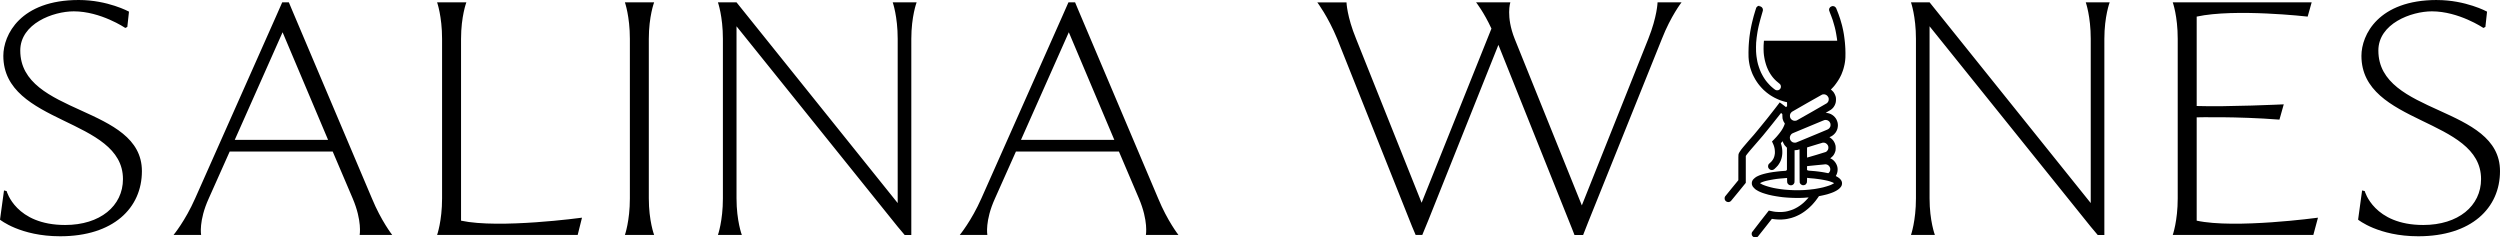 <?xml version="1.0" encoding="UTF-8"?> <svg xmlns="http://www.w3.org/2000/svg" id="Layer_2" viewBox="0 0 930.39 88.32"><g id="svg6"><path id="path4" d="m29.31,0C7.54,0,1.24,12.99,1.24,20.77c0,25.73,44.52,23.01,44.52,45.88,0,10.03-8.52,17.08-21.52,17.08-18.43,0-21.77-12.61-21.77-12.61l-.98-.25-1.49,10.88s7.54,6.18,22.39,6.18c19.79,0,30.42-10.5,30.42-24.24,0-24.48-45.27-20.77-45.27-44.88,0-10.03,12.25-14.59,19.92-14.59,10.01,0,19.17,6.18,19.17,6.18l.75-.38.62-5.69S40.07,0,29.31,0h0ZM906.9,0c-21.77,0-28.08,12.99-28.08,20.77,0,25.73,44.52,23.01,44.52,45.88,0,10.03-8.52,17.08-21.52,17.08-18.43,0-21.77-12.61-21.77-12.61l-.98-.25-1.49,10.88s7.54,6.18,22.39,6.18c19.79,0,30.42-10.5,30.42-24.24,0-24.48-45.27-20.77-45.27-44.88,0-10.03,12.25-14.59,19.92-14.59,10.01,0,19.17,6.18,19.17,6.18l.74-.38.62-5.69s-7.92-4.32-18.68-4.32h0ZM105.03.87l-2.34,5.31-30.06,67.65c-3.71,8.41-8.05,13.61-8.05,13.61h10.27s-.98-5.2,2.85-13.61l7.78-17.43h38.34l7.43,17.43c3.58,8.41,2.6,13.61,2.6,13.61h12.12s-4.09-5.2-7.56-13.61L108.74,3.83l-1.24-2.96h-2.47Zm57.64,0s1.85,5.2,1.85,13.59v59.37c0,8.41-1.85,13.61-1.85,13.61h52.32l1.6-6.43s-30.78,4.2-45.01,1.11V14.46c0-8.4,1.98-13.59,1.98-13.59h-10.88Zm69.89,0s1.85,5.2,1.85,13.59v59.37c0,8.41-1.85,13.61-1.85,13.61h10.88s-1.98-5.2-1.98-13.61V14.46c0-8.4,1.98-13.59,1.98-13.59h-10.88Zm34.62,0s1.85,5.2,1.85,13.59v59.37c0,8.41-1.85,13.61-1.85,13.61h8.9s-1.98-5.2-1.98-13.61V9.78l59.98,74.58,2.6,3.09h2.47V14.46c0-8.4,1.98-13.59,1.98-13.59h-8.9s1.85,5.2,1.85,13.59v61.11L274.1.87h-6.92,0Zm130.45,0l-2.34,5.31-30.06,67.65c-3.73,8.41-8.05,13.61-8.05,13.61h10.27s-.98-5.2,2.85-13.61l7.78-17.43h38.34l7.43,17.43c3.58,8.41,2.6,13.61,2.6,13.61h12.12s-4.09-5.2-7.56-13.61L401.34,3.83l-1.24-2.96h-2.47Zm92.6,0s3.96,5.2,7.43,13.59l27.82,69.76,1.36,3.22h2.47l2.34-5.69,25.99-65.05,27.44,68.51.87,2.24h3.22l1.85-4.71,27.46-68.27c3.34-8.52,7.31-13.59,7.31-13.59h-8.92s-.11,5.2-3.45,13.59l-24.73,61.97-24.99-61.97c-3.34-8.4-1.62-13.59-1.62-13.59h-12.74s2.85,3.58,5.71,9.76l-25.99,64.82-24.37-60.98c-3.45-8.4-3.58-13.59-3.58-13.59h-10.88Zm220.95,0s1.85,5.2,1.85,13.59v59.37c0,8.41-1.85,13.61-1.85,13.61h8.9s-1.98-5.2-1.98-13.61V9.78l59.98,74.58,2.6,3.09h2.47V14.46c0-8.4,1.98-13.59,1.98-13.59h-8.9s1.85,5.2,1.85,13.59v61.11L718.11.87h-6.92Zm97.42,0s1.85,5.07,1.85,13.59v59.37c0,8.41-1.85,13.61-1.85,13.61h52.32l1.73-6.43s-30.91,4.2-45.14,1.11v-38.45s14.97-.38,30.8.85l1.6-5.69s-21.15,1-32.4.62V6.18c14.23-3.09,41.3,0,41.3,0l1.49-5.31h-51.7,0Zm-153.79,1.27c-.09,0-.18,0-.22.02-.04,0-.13.04-.22.05-.09.04-.22.09-.31.15-.07.05-.2.16-.27.24s-.16.22-.2.29c-.04.09-.22.65-.4,1.27s-.42,1.42-.53,1.78c-.09.36-.24.91-.31,1.2-.09.31-.2.78-.27,1.09-.07.29-.16.73-.22.94-.05.24-.13.62-.18.87-.05.24-.13.67-.18.94s-.11.65-.15.84-.09.56-.13.85c-.04.27-.11.76-.15,1.07-.04.29-.09.78-.11,1.07-.04.29-.07.75-.09,1.02s-.05.69-.07.94-.04.73-.05,1.02c0,.31-.02,1.09-.04,1.73,0,.78,0,1.36.02,1.71.02.31.04.73.07.93.02.2.05.55.09.75.02.2.07.55.13.76.04.2.11.55.15.75.05.2.15.55.2.8.07.24.2.62.27.84s.2.58.29.8c.09.24.22.56.29.73s.27.56.44.89c.15.31.42.8.58,1.07s.42.69.58.91c.15.22.38.55.53.75.15.18.4.51.58.73s.49.56.69.78c.2.2.51.53.71.73.2.18.47.42.6.53.13.13.36.33.55.47s.45.35.62.47.47.35.69.49c.2.13.55.35.76.47s.58.35.8.45c.24.13.58.29.78.38.2.11.47.24.64.29.16.07.45.18.65.27.18.07.55.18.78.27.25.07.6.18.78.24s.49.13.71.18l.36.07.02.75v.73l-.2.18-.2.18-.2-.16c-.11-.09-.33-.27-.49-.38-.16-.13-.6-.45-.96-.73l-.69-.49-.64.85c-.35.47-.85,1.13-1.13,1.47-.25.33-.78,1.02-1.18,1.51-.38.51-1.18,1.51-1.76,2.24s-1.49,1.85-2.02,2.49c-.51.65-1.25,1.54-1.64,2-.36.45-.94,1.14-1.27,1.53-.35.38-1.09,1.24-1.67,1.89-.58.67-1.25,1.45-1.51,1.76-.25.29-.62.73-.82.96s-.47.6-.64.8c-.16.22-.38.53-.49.71-.13.16-.27.42-.35.56-.05.15-.15.31-.16.38s-.05.2-.07.31c-.04.13-.04.93-.04,4.82v4.67l-2.4,2.93c-1.33,1.62-2.45,3-2.51,3.09-.05.07-.11.22-.15.31-.04.13-.05.25-.05.42,0,.18.02.29.05.42.04.09.09.24.15.33.05.07.18.2.25.29.09.07.24.16.33.22.11.05.25.11.36.11.11.02.25.04.36.02.09,0,.24-.04.33-.07s.24-.09.29-.15c.07-.04.18-.13.25-.2.05-.07,1.33-1.6,2.82-3.42l2.69-3.31v-9.96l.07-.15c.05-.07.16-.24.25-.36s.25-.33.36-.47c.11-.13.36-.45.56-.69.2-.25.51-.62.69-.82.16-.2.85-1,1.53-1.76s1.51-1.73,1.85-2.14c.35-.4.84-.96,1.09-1.27.24-.29.87-1.05,1.38-1.69.53-.64,1.44-1.78,2.04-2.53s1.42-1.76,1.8-2.27c.4-.49.89-1.13,1.11-1.4.22-.29.4-.51.4-.51.02,0,.13.11.25.24l.22.22.02.65c0,.58,0,.69.05.93.04.15.11.4.16.56s.15.42.22.56c.07.13.22.36.31.51l.16.25-.05.24c-.05.13-.13.36-.2.53-.05.16-.18.45-.29.64-.09.2-.25.49-.35.65s-.29.47-.44.69c-.16.22-.4.56-.55.75-.16.2-.42.55-.6.75-.18.22-.47.55-.64.75-.18.18-.62.65-.98,1.04l-.67.67.25.53c.15.29.29.64.35.78.05.13.13.36.18.53s.13.45.16.62c.02.16.07.44.09.6s.05.45.05.64c.02.2,0,.47,0,.71-.02.2-.07.51-.11.69s-.11.45-.16.64c-.05.16-.16.44-.24.58-.07.16-.22.4-.31.53s-.25.36-.38.51c-.11.13-.31.33-.44.44-.11.11-.31.27-.4.36-.11.09-.22.22-.27.27-.04.07-.11.2-.13.27-.04.09-.09.24-.09.35-.02.11-.02.25,0,.36,0,.09.04.24.07.31l.13.25c.04.05.13.16.22.24.07.07.2.18.29.24.11.04.25.11.35.13s.24.04.31.04c.09,0,.24-.02.33-.04s.22-.07.31-.11c.07-.05.24-.16.36-.25s.42-.38.65-.62c.25-.24.53-.55.64-.69.11-.13.27-.38.38-.55s.29-.47.4-.67c.11-.22.24-.53.31-.69s.16-.45.22-.65.13-.47.15-.6c.04-.15.07-.38.09-.53.04-.13.05-.4.07-.6.02-.18.02-.49.02-.69,0-.18,0-.49-.02-.67-.02-.2-.04-.49-.07-.65-.02-.16-.07-.47-.11-.69s-.13-.58-.2-.8c-.05-.22-.11-.42-.13-.45,0-.04.05-.13.33-.42.18-.2.33-.35.35-.35,0,.02.04.13.07.24.02.15.13.38.24.58.09.2.25.47.35.62.09.13.33.4.55.6l.36.38v8.16l-.05.11c-.02.05-.09.15-.15.2-.07.05-.15.09-.22.11-.05,0-.31.02-.56.04-.27.02-.82.05-1.22.09-.42.04-1.05.11-1.44.15s-1.04.13-1.44.18-1.02.15-1.36.22c-.35.05-.87.16-1.16.24-.29.05-.73.16-.98.24-.24.07-.64.18-.85.25-.24.07-.55.18-.71.25-.16.05-.45.2-.67.29-.2.09-.47.24-.6.31-.15.09-.36.24-.49.35-.15.11-.36.29-.47.42-.13.13-.27.29-.33.36-.05.09-.13.24-.18.35s-.11.27-.15.38c-.04.15-.05.29-.05.51,0,.2.02.36.05.51.04.13.09.31.15.4.04.11.15.27.2.38.07.11.27.33.47.53.18.18.44.42.56.51.15.09.36.24.53.33.16.11.45.25.65.36.2.09.49.22.64.29.16.07.49.2.73.29s.67.24.96.31c.27.09.85.25,1.25.36.42.09,1.07.25,1.47.33.38.07.98.18,1.33.24.35.07.93.15,1.29.2.35.05.91.13,1.24.16.33.02.89.07,1.24.11.35.02.8.05,1.04.07.22.02.65.04.96.05s.94.04,1.42.04c.49.02,1.25,0,1.78,0,.51-.02,1.14-.05,1.42-.05.25-.02.76-.05,1.13-.09.36-.02.65-.04.65-.04,0,0-.13.16-.31.36-.16.2-.49.55-.71.76-.22.24-.56.56-.76.75-.22.18-.53.45-.71.6s-.51.4-.73.55c-.22.16-.62.42-.85.56-.25.15-.65.36-.89.49-.24.11-.56.27-.73.35-.18.07-.47.18-.67.25s-.55.2-.78.25c-.25.07-.62.16-.8.22-.2.04-.55.11-.76.15-.22.02-.58.07-.82.09-.22.02-.62.05-.85.05-.24.02-.67,0-.98-.02-.29,0-.69-.04-.89-.05s-.51-.07-.69-.09c-.18-.04-.44-.07-.58-.11-.16-.02-.51-.11-.78-.16-.29-.07-.53-.11-.53-.11,0,0-1.38,1.78-3.09,3.94-2.11,2.71-3.11,4-3.16,4.11-.04.07-.09.24-.11.33-.02.15-.04.25-.02.38,0,.09.04.25.07.35.04.07.09.2.13.27.04.05.13.18.22.25.07.07.22.18.31.24s.25.11.36.13c.11.04.24.04.38.04.11-.02.27-.05.38-.09.09-.02.22-.09.29-.13.05-.05.16-.13.22-.2.07-.05,1.22-1.53,2.58-3.25,1.34-1.74,2.49-3.2,2.53-3.22l.05-.07.45.07c.25.04.56.07.71.09.13.02.4.04.6.05.18.02.55.04.82.04.25.02.73,0,1.05,0,.31-.02.74-.05.93-.07.2-.02.49-.05.64-.07.15-.04.44-.07.62-.11.2-.04.51-.11.71-.16.2-.04.53-.13.73-.18s.49-.15.67-.22c.16-.05.49-.16.71-.25.24-.09.6-.25.82-.36.22-.09.58-.27.78-.38.22-.11.53-.29.71-.4s.49-.31.69-.44.53-.36.73-.51c.2-.16.49-.38.64-.51.16-.11.36-.29.47-.38s.38-.35.62-.56.62-.6.87-.85c.24-.25.55-.62.69-.78s.4-.47.56-.67.42-.53.55-.73c.15-.2.38-.51.51-.71l.24-.36.4-.07c.22-.04.62-.13.87-.18.27-.05.71-.15.96-.22.25-.05.65-.16.87-.22.22-.07.58-.18.76-.24.2-.07.53-.18.73-.25s.51-.2.71-.27c.18-.07.49-.22.71-.33s.51-.27.65-.36c.16-.09.4-.25.55-.36s.38-.31.51-.44c.15-.13.31-.31.36-.4.07-.07.16-.22.22-.31.05-.07.13-.24.16-.33s.07-.24.09-.33c.04-.11.05-.29.05-.45,0-.2-.02-.35-.05-.49-.04-.13-.09-.27-.13-.36-.04-.07-.13-.25-.2-.36-.09-.13-.24-.33-.36-.44-.11-.11-.29-.27-.42-.36-.11-.09-.31-.22-.42-.29s-.31-.18-.47-.27c-.15-.07-.27-.15-.27-.15,0-.02.05-.13.13-.25s.16-.35.22-.45c.05-.13.11-.33.15-.45s.09-.33.11-.45c.04-.13.05-.42.07-.65,0-.27,0-.53-.02-.67-.02-.13-.05-.31-.07-.42-.04-.11-.09-.33-.13-.47-.05-.16-.16-.42-.24-.58-.07-.15-.2-.38-.29-.51s-.22-.31-.31-.42-.25-.29-.36-.4c-.13-.11-.29-.27-.4-.35-.09-.07-.27-.18-.38-.25s-.29-.16-.38-.2l-.18-.09.22-.15c.11-.07.31-.25.45-.38.13-.13.31-.33.4-.42.09-.11.2-.27.27-.38.05-.09.16-.29.25-.45.07-.15.18-.42.24-.58s.13-.42.16-.58c.04-.24.05-.35.05-.85,0-.45-.02-.65-.04-.82-.04-.13-.09-.35-.13-.47s-.11-.35-.16-.49-.16-.36-.24-.49-.2-.35-.29-.47-.27-.33-.38-.45c-.13-.13-.33-.31-.44-.4s-.31-.24-.44-.33l-.22-.15.24-.09c.13-.05.33-.16.47-.22.15-.07.36-.22.49-.31.15-.11.36-.29.51-.42.13-.15.31-.33.4-.44.07-.09.2-.27.29-.38.07-.13.18-.33.25-.45s.16-.33.2-.44c.04-.13.11-.31.15-.44.04-.15.07-.35.09-.47.04-.13.05-.38.07-.56,0-.2,0-.45-.02-.62s-.07-.42-.09-.58c-.04-.16-.11-.4-.16-.51-.04-.13-.13-.35-.2-.51s-.2-.38-.29-.51-.24-.35-.36-.47c-.11-.15-.31-.35-.44-.45s-.35-.29-.49-.38-.4-.24-.56-.33c-.15-.07-.4-.16-.56-.22-.15-.05-.4-.11-.55-.15s-.4-.05-.56-.07c-.2-.02-.27-.02-.24-.04.02-.02.4-.25.85-.51s.93-.55,1.05-.62c.13-.09.31-.25.44-.36l.38-.38c.09-.11.24-.31.33-.45.11-.16.24-.38.31-.53s.16-.4.22-.55.13-.4.16-.58c.05-.24.07-.4.07-.78.02-.36,0-.55-.02-.76-.04-.16-.07-.38-.09-.49-.04-.11-.09-.31-.15-.44-.04-.13-.13-.35-.22-.51-.07-.15-.18-.36-.25-.45-.05-.09-.16-.24-.22-.33-.07-.07-.2-.24-.31-.33-.11-.11-.27-.25-.36-.35-.09-.07-.18-.16-.22-.18l-.07-.05.35-.36c.2-.2.44-.45.55-.58s.31-.35.44-.51c.15-.16.36-.47.51-.67.15-.18.38-.53.53-.75.15-.2.36-.53.47-.73s.27-.45.35-.58.22-.44.35-.67c.13-.25.29-.6.38-.78.07-.2.2-.49.25-.65.07-.16.2-.49.27-.71.07-.2.18-.56.25-.78.05-.22.16-.56.2-.76.05-.2.15-.6.2-.87s.13-.67.15-.87c.04-.2.07-.55.09-.75.04-.22.05-.62.07-.91.02-.35.02-.91.02-1.65-.02-.6-.04-1.34-.04-1.64-.02-.29-.05-.8-.07-1.13s-.05-.84-.09-1.14c-.02-.31-.07-.75-.11-1-.02-.25-.07-.71-.13-1.02-.04-.31-.11-.82-.16-1.13-.05-.29-.15-.84-.22-1.2s-.18-.87-.24-1.11c-.05-.25-.16-.71-.24-1.02-.09-.31-.24-.87-.35-1.22-.09-.36-.25-.87-.33-1.14-.09-.25-.22-.65-.31-.89-.07-.22-.2-.6-.29-.84-.09-.25-.31-.8-.49-1.25-.16-.45-.36-.89-.4-1-.07-.11-.16-.24-.27-.35-.13-.13-.22-.2-.36-.27-.13-.05-.27-.09-.4-.11-.16-.04-.25-.02-.4,0-.13.02-.27.05-.4.13-.11.04-.25.15-.35.22-.07.07-.18.2-.22.27-.05.05-.11.18-.15.25-.02.07-.05.22-.07.31v.36c.02.15.09.36.31.89.16.4.4.98.51,1.31.13.31.35.94.51,1.4.15.47.36,1.14.45,1.53.11.36.27.93.35,1.24s.2.82.27,1.16c.07.33.16.85.22,1.16s.15.8.18,1.09c.05.27.11.69.15.93.02.24.05.47.05.53l.02.09h-27.26l-.02.11c0,.07-.02.31-.04.55-.04.24-.05.67-.07,1-.02.35-.02.91-.02,1.44.02.47.04,1.09.05,1.34s.05.67.09.91.09.67.15.96c.05.27.13.69.18.93.05.22.13.58.2.78.05.22.16.62.25.87s.24.67.33.93c.09.24.27.62.36.84.11.24.27.56.36.73.09.18.24.42.31.55s.24.38.36.58.35.49.45.65c.11.15.29.38.4.51s.33.38.49.56.47.49.69.69.58.51.8.67c.22.18.49.42.6.51.11.11.2.24.25.33.04.09.07.22.09.29.04.07.05.24.05.36,0,.11-.04.27-.05.35s-.05.2-.09.27c-.05.09-.15.22-.22.29-.07.09-.18.18-.27.24-.07.05-.22.13-.33.16-.13.05-.22.05-.42.05s-.29-.02-.44-.05c-.09-.04-.25-.11-.36-.18s-.35-.25-.55-.42-.45-.36-.56-.47c-.11-.09-.35-.31-.51-.45-.16-.16-.44-.44-.6-.62-.18-.18-.45-.51-.64-.71-.16-.2-.4-.49-.55-.67-.13-.18-.35-.47-.47-.67-.13-.18-.33-.51-.45-.71-.11-.2-.31-.55-.44-.78-.13-.22-.31-.6-.44-.85-.11-.24-.29-.67-.4-.94s-.29-.78-.4-1.11-.25-.8-.33-1.05c-.07-.27-.16-.71-.24-.98-.05-.27-.15-.73-.18-1.02-.05-.29-.11-.71-.15-.93-.02-.22-.07-.6-.09-.84s-.05-.67-.07-.98c-.02-.35-.02-.96-.02-1.67.02-.69.04-1.34.05-1.64.02-.27.05-.65.09-.87.02-.22.05-.64.09-.93s.11-.8.16-1.13c.04-.33.13-.8.16-1.05.04-.24.13-.69.18-.98.05-.27.16-.8.24-1.14.09-.35.22-.91.31-1.25.07-.35.25-1,.38-1.45s.33-1.2.47-1.64c.13-.44.27-.96.33-1.14.09-.29.11-.38.11-.58,0-.16-.02-.27-.05-.42-.04-.09-.11-.24-.16-.33s-.15-.22-.22-.27c-.07-.07-.2-.16-.31-.22-.09-.05-.24-.11-.35-.13-.09-.02-.24-.04-.31-.04h0ZM105.16,11.99l16.94,40.07h-34.74l17.81-40.07Zm292.6,0l16.94,40.07h-34.74l17.81-40.07Zm280.97,23.11c.16,0,.33.02.44.04.09.04.25.09.36.15.13.05.27.16.36.22.09.07.22.2.27.29.07.09.18.24.24.36.05.11.11.29.15.4.02.16.04.27.02.49,0,.2-.02.35-.07.45-.02.09-.09.24-.15.35-.04.09-.15.24-.24.33-.09.11-.2.22-.27.25-.07.05-2.54,1.47-5.51,3.18-2.96,1.69-5.45,3.11-5.54,3.14-.09.05-.24.11-.35.15-.15.04-.29.05-.47.05-.16,0-.35-.02-.42-.04s-.22-.07-.29-.09c-.09-.04-.24-.13-.33-.18-.09-.07-.25-.2-.33-.27-.09-.09-.2-.24-.25-.33s-.13-.27-.16-.38c-.05-.18-.05-.24-.07-.53,0-.29.02-.38.07-.55.02-.09.09-.27.15-.36s.18-.25.27-.36.22-.22.29-.27c.05-.04,2.56-1.47,5.56-3.2,3.02-1.71,5.54-3.14,5.63-3.18s.2-.07.25-.07c.05-.02.22-.04.38-.04h0Zm.78,9.54c.13,0,.29.04.4.07.11.02.27.09.36.13.09.05.22.15.31.22.07.05.2.18.27.25.05.09.15.24.2.33.04.09.11.25.15.35.05.16.05.25.05.49,0,.2-.02.36-.04.47-.04.09-.09.25-.16.38-.07.15-.16.27-.29.42-.11.11-.25.24-.35.29-.09.07-.27.16-.42.22-.13.05-1.94.82-4.05,1.69-2.09.85-4.6,1.91-5.58,2.31-.98.42-1.85.76-1.96.8-.13.02-.29.04-.44.04-.16,0-.33-.02-.45-.05-.13-.02-.29-.07-.4-.13-.09-.05-.25-.15-.35-.24-.09-.07-.2-.2-.27-.27-.05-.07-.15-.22-.2-.33-.04-.09-.11-.25-.13-.33-.02-.09-.05-.27-.05-.42-.02-.2,0-.29.04-.47.04-.13.09-.31.15-.42.05-.09.15-.24.22-.33.05-.07.15-.18.2-.24.05-.04.16-.13.25-.18.07-.05.27-.15.42-.2.16-.07,1.22-.51,2.34-.98,1.14-.47,2.63-1.09,3.31-1.38.67-.27,2.02-.84,2.98-1.24s2-.84,2.27-.94c.29-.13.58-.24.64-.25.07,0,.16-.04.24-.04.07-.02.24-.02.35-.02h0Zm-.8,8.45c.09,0,.27.04.38.05.09.04.27.11.38.16.16.09.27.16.44.33s.24.27.33.44c.05.11.13.29.16.4.04.15.05.29.05.47,0,.16-.02.33-.05.45-.04.11-.11.29-.16.42-.09.15-.16.25-.33.42-.18.18-.27.25-.44.33-.18.09-.82.29-3.6,1.11l-3.36.98-.02-1.87c0-1.04,0-1.89.02-1.91,0,0,.53-.16,1.16-.36.64-.18,1.91-.58,2.83-.87.94-.27,1.76-.53,1.85-.55.09,0,.25-.02.35,0h0Zm-9.01,2.47l.02,6.12c0,5.05.02,6.16.05,6.25.02.05.07.18.11.27.05.09.16.24.25.33.11.11.22.2.35.25.09.05.25.11.36.13.13.02.25.04.38.02.09,0,.24-.04.33-.07s.22-.09.29-.13c.05-.04.18-.13.25-.2.07-.09.18-.24.22-.33.05-.09.11-.25.15-.35.02-.13.04-.33.04-.91,0-.47,0-.76.02-.76s.15.02.27.04c.15.04.58.07.96.11.38.02.98.07,1.34.11s.93.09,1.25.15c.35.04.84.11,1.09.15.27.04.69.11.93.16.24.04.62.11.85.16.24.04.62.13.85.18.22.07.53.15.67.18.15.05.44.15.64.22.22.07.51.18.65.24.16.07.33.16.4.2s.13.07.13.07c0,.02-.07.07-.16.13s-.31.18-.51.29c-.2.09-.49.24-.67.31s-.45.16-.62.22c-.16.07-.55.18-.84.27-.31.11-.85.25-1.24.35-.36.09-.93.22-1.24.27-.31.07-.84.16-1.18.22s-.78.13-1,.16c-.2.02-.55.07-.78.09-.22.04-.65.09-.94.11-.29.04-.74.07-1.02.09s-.71.05-.96.07c-.24,0-.93.04-1.53.05-.84.02-1.34.02-2.16,0-.6-.02-1.36-.05-1.71-.07s-.78-.05-.96-.07c-.18,0-.58-.04-.87-.07-.29-.02-.8-.09-1.13-.13s-.84-.11-1.11-.16c-.27-.04-.69-.11-.93-.15s-.67-.13-.96-.18c-.29-.07-.76-.18-1.02-.24-.25-.07-.67-.18-.91-.25-.25-.05-.64-.18-.87-.27-.24-.07-.58-.2-.76-.27-.18-.05-.49-.2-.69-.29-.2-.11-.45-.24-.56-.31-.13-.07-.22-.15-.22-.16s.13-.07.27-.15.36-.16.49-.22.35-.13.49-.18c.16-.05.38-.13.49-.16.13-.04.44-.11.69-.18.25-.05.62-.15.82-.18.18-.05.56-.13.84-.16.29-.05.73-.15,1.02-.18.27-.04.73-.11,1-.15s.76-.09,1.11-.13c.33-.04.82-.07,1.07-.09.27-.04.73-.05,1.05-.09.31-.02.6-.04.64-.05h.09v.73c0,.58.02.78.04.91.02.09.09.25.13.35.05.09.16.24.25.33.11.11.22.2.35.25.09.05.25.11.36.13.15.04.25.04.38.02.09,0,.24-.04.33-.07s.22-.09.29-.13c.05-.04.18-.13.25-.2.07-.09.18-.22.24-.33.04-.09.11-.25.13-.35.04-.13.04-.89.04-6.07v-5.91l.36-.02c.24,0,.47-.04.67-.07.16-.04.4-.11.55-.15l.25-.09h0Zm9.58,5.58s.13,0,.24.02c.13.02.31.05.42.09.13.05.29.13.38.2.11.07.25.2.36.31s.2.25.27.42c.07.13.15.31.16.4.02.11.04.29.04.42s-.02.31-.04.4-.07.25-.11.35c-.05.09-.15.25-.2.35-.07.09-.18.2-.27.27l-.13.09-.44-.09c-.24-.05-.65-.13-.93-.18-.25-.05-.74-.13-1.05-.18-.31-.04-.84-.11-1.18-.16-.36-.04-.93-.11-1.27-.15s-.94-.07-1.33-.11-.82-.07-.94-.07c-.15-.02-.31-.05-.38-.07s-.15-.05-.2-.07c-.04-.02-.09-.07-.13-.11l-.05-.07v-1.38h.11c.05-.02.6-.07,1.18-.13.6-.05,1.67-.16,2.4-.24s1.67-.16,2.11-.2c.42-.04.82-.07.87-.09h.11Z"></path></g></svg> 